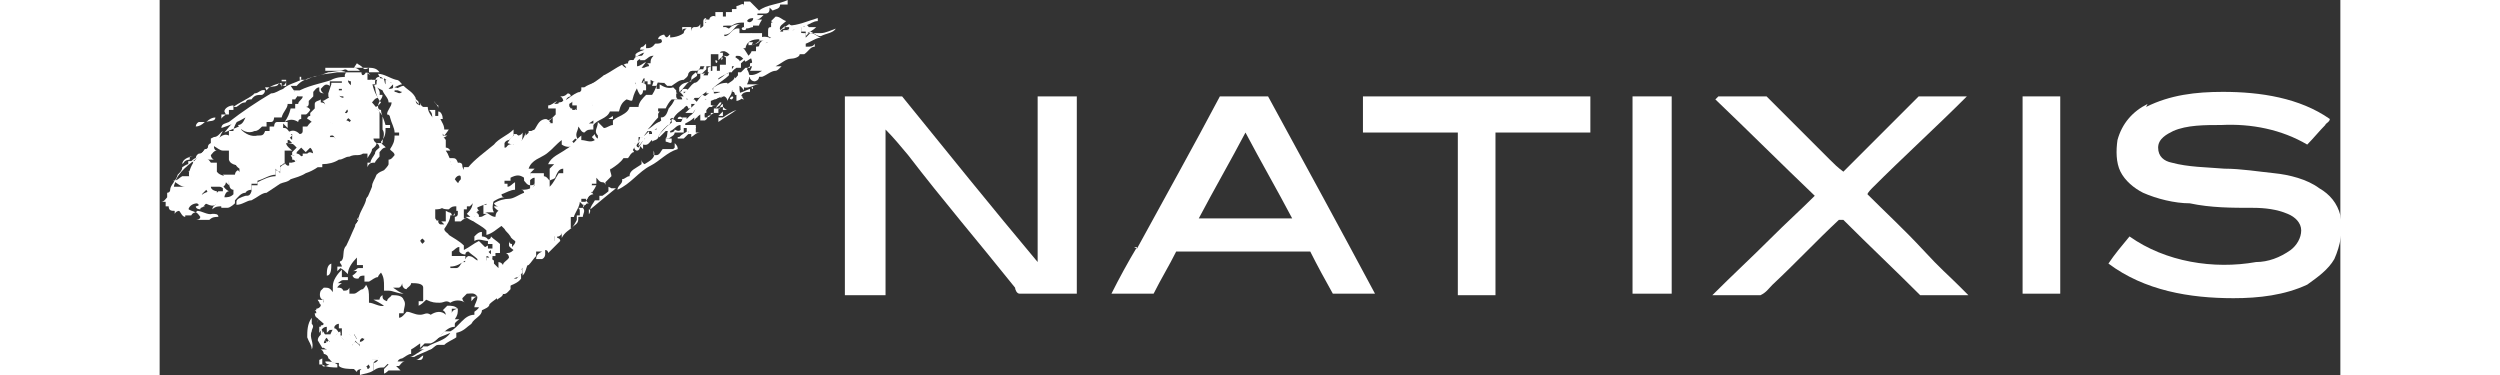 <?xml version="1.0" encoding="UTF-8"?>
<svg xmlns="http://www.w3.org/2000/svg" id="Layer_1" width="2in" height=".3in" version="1.1" viewBox="0 0 144.8 24.9">
  <rect x="0" y="0" width="144.8" height="24.9" fill="#333333" stroke="none"/>
  <defs>
    <style>
      .st0 {
        fill: #fff;
      }
    </style>
  </defs>
  <path class="st0" d="M39.8.7c.5-.4,1.3-.4,1.9-.7v.3h-.5c0,.3-.3.3-.5.4v-.3h0v.3l-.2-.2c0,.2,0,.4-.3.4h-.5c0,0,0,.3-.2.3-.2,0-.4,0-.5.2,0,0,.3.2.4.2v.2c-.2,0-.4.2-.6,0v-.3h0c-.3,0-.5,0-.8.2,0,0,0,0-.2,0h0c-.3,0-.7,0-1,.2,0,0,.3,0,.3,0-.3,0-.6.2-1,0,0,0,0,0,0-.2v-.3h0c0,0,0-.2.2-.2,0,0-.2.4,0,.3v-.2h.2c0-.2.3-.3.4-.2v-.4c0,0,0,.3,0,.4h0v-.3h.5v.3h.2v-.3h.4v-.2h.3v-.2c.2,0,.5-.3.5,0v-.3c.2,0,.3,0,.4,0l.3.3Z"></path>
  <path class="st0" d="M37.2,1c.3,0,0,.4,0,0h0Z"></path>
  <path class="st0" d="M39.6,1h.5c-.2.2-.3.3-.5.3h.4c0,0-.2.3-.2.4h-.3s-.2,0-.2,0c-.2,0-.3,0-.4-.2.2,0,.4,0,.5-.2,0,0,0-.3.2-.3Z"></path>
  <path class="st0" d="M41.7,1.7c.7,0,1.3-.3,2-.5v.2c-.3,0-.5.2-.8.3-.3.2-.8.2-1,.4v.2h0v-.3h-.3s.2,0,.3-.2h0Z"></path>
  <path class="st0" d="M40.6,1.4s.2-.2.3-.3c.3,0,.4.2.7.3-.2.2-.5.3-.4.6,0,0,.3-.2.3-.3v.2c0,0-.2,0-.3.2,0,0,.3,0,.3,0s.2,0,.2,0v.3c-.2,0-.4.2-.6.2-.3,0-.4,0-.7-.2v-.3h0c0-.2,0-.3.2-.3,0,0,0-.2,0-.3,0,0,.3,0,.3,0h-.2Z"></path>
  <path class="st0" d="M36.3,1.3c.2,0,0,.3,0,.2-.2,0,0-.3,0-.2Z"></path>
  <path class="st0" d="M37.8,1.9c.2-.2.4-.3.8-.3h0c-.4,0-.5.6-1,.7,0,0-.2-.2-.2-.3,0,0,0-.2.2-.2h0c0,0,0,0,0,0Z"></path>
  <path class="st0" d="M42.8,1.8c0-.2.2-.2.3,0h.5c-.2.2-.4.3-.6.4h.9c.3,0,.7-.2,1-.3-.2.3-.6.3-1,.5-.3,0-.4-.2-.7-.3l-.3.3s0-.2,0-.3h-.3v-.4h0Z"></path>
  <path class="st0" d="M35.8,1.9c0,0,.3,0,.3,0v.3s0,0,0,.2h-.2v-.3h0Z"></path>
  <path class="st0" d="M36.6,2c.3-.2.6-.2,1-.2l-.2.2c0,0,.2.2.2.3-.2,0-.3,0-.4.2v-.3.3c-.3-.2-.8,0-1,.2v-.3c-.3,0-.4.2-.7.3v-.3c0,0,.3-.2.3-.3v.3h1.3c0,0-.3-.2-.4-.2Z"></path>
  <path class="st0" d="M37.5,2.4c.4,0,.5-.6,1-.5v.3c.2,0,.4,0,.6,0h.5c.2,0,.3,0,.4,0h0v.4c-.4,0-1,0-1.1.6h-.3s0,0,0,.2v.3h-.3c0,0-.2.2-.2.3-.2-.3-.3-.5-.6-.6-.2,0-.3,0-.3.2,0,0-.2,0-.3,0,0,0-.2,0-.3,0v.2h0c0,.2,0,.3,0,.4,0,0,0,.2,0,.2-.2,0-.3,0-.4,0h-.3s0,.2-.2.3h-.2c-.2,0-.3,0-.4.2,0,.2-.2.3-.3.4-.3,0-.5.2-.8.4,0,0-.2,0-.3,0l-.2-.2c-.3,0-.6,0-.9-.2v.3h-.2v-.2h-.3v.3h-.3c-.2.3-.3.5-.4.9,0,.2-.3,0-.4,0-.3.2-.4.4-.5.8h-.6c-.2.5-.8.5-1.1.9,0,0,0-.2,0-.3,0,0-.3.2-.3.2h.3v.4c-.3,0-.4,0-.6.2-.2,0-.3-.3-.4-.4,0,.3-.3.5,0,.9v.2s0-.2-.2-.3c0,0,0,0-.2.2l.2.2c-.3.2-.6.2-.9,0,0,0,0-.2,0-.3-.4.3-.6.6-1,.9s-1,.4-1.2,1h.4c0,0-.2.2-.3.3v.8c.2,0,.3,0,.4-.3s.3-.3.5-.5v.3h-.3c-.2.3-.4.6-.6.9v-.4c-.2,0-.3-.2-.4-.3v-.2c-.3-.2-.5-.2-.9,0,0,0,0,0,0,.2h-.4v.2h.2v.2c.2,0,.3-.2.5-.3v.5c-.3,0-.6.2-.9.3,0,0,0,.2.2.2-.4,0-.7.3-1,.4-.3,0-.7.3-1,.3,0,0,.2,0,.3.2h-.3c0,0,.3.2.3.3,0,.2,0,.3-.2.4-.3,0-.5-.2-.7-.3.2,0,.4,0,.6,0-.2-.3,0-.7,0-1,0,0-.2.2-.3.3h-.2s0,0,0,.2h-.2c0,.2,0,.4,0,.6h.3s0,0,0,0c-.2,0-.3,0-.5.2-.2,0-.3,0-.4,0,0,0,0-.2,0-.3h0c0,0,.2,0,.2-.2v-.3s0,0,0-.2h0v-.3h0c0-.3,0-.5,0-.9,0-.3,0-.4.2-.6,0-.2,0-.3-.2-.4-.3.2-.5.5-1,.4h.3c0,0-.2-.3-.3-.3.2-.3.5-.3.8-.2v-.2c-.2-.2-.3-.3-.3-.5,0,0-.2,0-.2-.2h.3c.2,0,.3,0,.4.3s.2.5.2.9h0c0,0,0-.2.2-.3h0s0-.2,0-.3h.3c.4-.5,1.1-1,1.7-1.5.3-.4.9-.6,1.3-1v.3c0,.2-.2.3-.3.4,0,0-.2,0-.3.2v.3c.2,0,.3,0,.4-.2.2,0,.3,0,.4,0,.3-.2.5-.4.6-.8,0,0,0,0,0,.2.2-.2.4-.3.6-.4.2-.3.3-.7.8-.7,0,0,0,.2.2.3h.2v-.4s0,0,.2-.2v-.2s0-.2,0-.2c-.2,0-.3,0-.5,0,0,0,0,0,0-.2.2,0,.4-.2.6-.3l-.2.2c.2,0,.4,0,.6-.2,0,0,0-.2-.2-.3.2,0,.3,0,.5-.2,0,0,0-.2,0-.3v.3c0,0,.2,0,.2.2,0,0-.2,0-.3.2v.4c0,0,.2,0,.3.2v.2c0,0,.2.2.3.2s.2-.3.3-.3c.3,0,.3-.2.4-.3,0,0-.3,0-.3.2,0,0,0-.3.2-.3s.4,0,.6.2c0,0-.2-.3-.2-.4h.5c-.2,0-.4-.3-.5-.4.2,0,.4,0,.5,0v-.5c.3-.2.8-.2,1.1,0l.2-.2s.2,0,.3,0c0-.2,0-.3.2-.4h.2v-.2h.4c0,.3,0,.5.3.8,0,0,0-.3.2-.3,0,0,.2,0,.2,0v-.3c0,0-.3,0-.3-.2,0-.3.3-.6.6-.6,0,0,0-.2-.2-.2h.3c0-.2,0-.3.2-.5-.3,0-.4.2-.6.3h-.3c0-.3.2-.3.3-.5-.2,0-.4.2-.6.3v-.2h0c.2-.2.4-.2.6-.3h-.3s0-.2.2-.2l.2-.2v.3c.2,0,.4,0,.6-.3h0c.2,0,.6,0,.4-.3h-.2c0-.2.3-.3.4-.3h0c.2.4.3,0,.4,0v.2h0c-.2,0-.3,0-.4,0h0c.4,0,.9,0,1.3-.3,0,0,0-.2.2-.3-.2,0-.3,0-.3.2v-.3h.3c0,0,.2,0,.3,0v.3c0,0,0-.3.2-.3.2,0,.3,0,.4-.2,0,0,0,.2,0,.3h0c.3-.3.7-.4,1-.3v-.3.3c.2-.2.3-.3.5-.3v.3Z"></path>
  <path class="st0" d="M38.8,1.8c.2,0,.2.2,0,.2s-.2-.2,0-.2Z"></path>
  <path class="st0" d="M39.2,1.7s.2,0,.2,0h-.2v-.2h0Z"></path>
  <path class="st0" d="M41.5,1.8h.3v.3h0c.2,0,.3,0,.4-.3.2,0,.3,0,.4,0v.4h.3s0,.2,0,.3l.3-.3c.3,0,.4.2.7.3-.3,0-.7.3-1,.4v.3h-.3c0-.3,0-.6,0-.9,0,0,0,0-.2,0v.6h-1v.3h-.2v-.3c-.2,0-.2.2-.3.3h-.3c0,0,0,.3.2.3h-.2v.5h-.3c-.2,0-.3,0-.4.2-.2,0-.3,0-.5,0,0,0,0,0,0,.2-.2,0-.3,0-.4.2.2.3.2.6,0,1,.3,0,.4,0,.8,0-.3,0-.7.3-1,.2v.2c0,0-.2-.3-.3-.3,0,.3,0,.6.3.9-.2,0-.3-.2-.4-.3,0,0,0,.2,0,.3v-.3s0,0-.2,0c0,0,0-.2-.2-.3,0,.3-.2.4-.3.7,0,0,0-.2-.2-.3-.3,0-.6.2-.9.3,0,0,0,.2,0,.3.2,0,.3,0,.5,0-.3,0-.6,0-.8.3v.2c-.2,0-.4,0-.6,0,.3-.3.5-.4.8-.8,0,0-.2,0-.3-.2-.3.3-.5.6-.8,1h.3v.3c-.2,0-.3-.2-.3-.3-.2,0-.3,0-.5,0,.3-.3.6-.5.9-.8.3-.3.7-.4,1-.9,0,.2,0,.3,0,.4h.4v-.5.2c.4-.3.9-.5,1.2-.9v-.2s0,0,.2,0h0c0,0,.2-.2.3-.3h.3v-.3c.2,0,.3-.2.3-.4-.2,0-.4.2-.6.3-.2-.3-.4-.5-.8-.4l.4.3c0,.2,0,.3,0,.4h0c-.2,0-.3,0-.5,0v.3c-.3.2-.6.3-.9.5v.2c-.2.3-.4.4-.7.6-.2.2-.4.3-.6.5h-.3c0,.2-.4.3-.5,0,0,.2,0,.3-.2.4h0l-.2.2h.2c-.3.3-.5.4-.7.8,0,0-.2-.3-.3-.2,0,0,0,.3.2.3,0,0-.2.2-.2.3-.5-.2-.8.3-1.2.5.2-.3.4-.5.7-.8v-.2c.3,0,.4-.3.5-.6h0c.2-.2.3-.4.4-.6h.5s0-.2-.2-.2h.3c0,0-.2-.3-.3-.3h0c0,0,.2,0,.3-.2v.3c.3-.2.4-.5.7-.7.2,0,.3-.2.4-.3,0,0,0-.3,0-.3.2,0,.3,0,.4-.2,0,0-.2.3-.2.3,0,0,.2,0,.3,0,0,0,0-.3.3-.3v-.3h.3c0,0,0,.2,0,.3,0,0,.2,0,.2,0v-.4c.2,0,.3,0,.4,0,0,0,0-.2,0-.2,0,0,0-.3,0-.3,0,0,.3-.2.4-.3v-.2s0,0,.2,0c0,0,.2-.2.3-.2.3,0,.4.3.6.6,0,0,.2-.2.2-.3h.3v-.3c.3,0,.5-.2.8-.3-.2,0-.3.3-.6.3,0-.5.7-.6,1.1-.6s.4.2.7.2.4,0,.6-.2v-.3s-.2,0-.2,0c0-.2,0-.3.2-.3l-.4-.3Z"></path>
  <path class="st0" d="M37.1,2.1c0,0,0-.2.2,0q0,.2-.2,0Z"></path>
  <path class="st0" d="M38.8,2.4c.2,0,.3,0,.5-.2,0,.2,0,.4-.3.5,0,0-.2,0-.3,0v-.3h0Z"></path>
  <path class="st0" d="M42.5,2.2s0,0,.2,0c0,.3,0,.6,0,.9h.3c.2,0,.4,0,.5-.2v.2c-.3,0-.4.3-.7.5h-.3c0,.2-.4.3-.6.3-.3,0-.6.3-1,.5.2,0,.3,0,.4,0-.2.2-.3.3-.4.3-.3,0-.6.3-.9.4h-.2c0,.2-.2.3-.3.3,0,0,0,0,.2,0h-.2c0,0-.2,0-.3-.2,0-.2-.3,0,0,0h0c-.3,0-.6.2-.9.3v.6h-.3s.2-.2.3-.3h-.4c0,.2-.3.3-.4.4-.3.2-.4.3-.6.4,0,0-.2-.3-.3,0s-.2.3-.2.4h.3v.3-.2h-.2v-.2h0c0,.3-.4.4-.3.9.2,0,.4,0,.4-.3h.2v-.3h.4s0-.2.2-.3v.2c0,0-.3,0-.3.2,0,0,0,0,0,.2h-.3c0,0-.3.2-.4.2,0,0,0,.2-.2.3h-.3v-.4c0,0-.3.2-.4.4v-.2c-.2.2-.4.3-.6.4,0,0,0,0,0-.2v.3c.2,0,.3,0,.4,0h.3v.2c-.2,0-.4.2-.6.3v-.3s0,0-.2,0v.3h-.6c0,.2-.3.3-.4.4h-.2c.2-.2,0-.5.3-.7v.3c0,0,.3,0,.3-.2,0,0,.3.2.4,0v-.4s0-.2.2-.3h.2l.2-.2c.3-.2.4-.4.4-.8,0,0-.3,0-.3,0v.3h-.2c0-.2-.3-.3-.3,0,0,0-.2,0-.3-.2.2,0,.3-.3.5-.4.2,0,.3,0,.5,0,0,0,.2.2.3.3v-.3h.3c.2,0,.4,0,.6,0v-.2c.2-.2.4-.3.8-.3,0,.2-.2.3-.3.4.2,0,.3-.3.4-.4h-.3c-.2,0-.3,0-.5,0,0,0,0-.2,0-.3.3-.2.5-.3.9-.3,0,0,0,.2.2.3,0-.3.2-.4.3-.7,0,0,0,.2.2.3,0,0,0,0,.2,0v.3c0,0,0-.2,0-.3.2,0,.3.2.4.3,0-.3-.3-.5-.3-.9,0,0,.2.3.3.3v-.2c.3.2.7,0,1-.2h-.8c.2-.3.2-.6,0-1,.2,0,.3,0,.4-.2,0,0,0,0,0-.2.2,0,.3,0,.5,0,.2,0,.3-.2.4-.3h.3v-.4h.2c0,0,0-.3-.2-.3h.3s0-.2,0-.3v.3h.3v-.3h1v-.5.2Z"></path>
  <path class="st0" d="M39.8,2.7c0-.3.4-.3.7-.2v.2h-.7Z"></path>
  <path class="st0" d="M34.1,2.6c.2,0,.3.2.3.3v-.3s.3,0,.3.2c-.4.3-.8.4-1.3.4h0c.2,0,.3,0,.4,0h0c0-.3,0-.4,0-.5h0Z"></path>
  <path class="st0" d="M39.3,3c.3,0,.3-.2.6-.3-.2.2-.4.3-.8.3,0,0,0,0,0-.2h.3Z"></path>
  <path class="st0" d="M32.7,3.3s0,0,0,0v.2h0c0,0-.3,0-.3,0v.2h-.3c0-.3.3-.3.4-.3h0Z"></path>
  <path class="st0" d="M38.2,3.3c.2,0,0,.3,0,.3-.2,0,0-.3,0-.3Z"></path>
  <path class="st0" d="M37.1,3.5s.2,0,.3,0v.2c0,0-.2.2-.3.3h0v-.3h0Z"></path>
  <path class="st0" d="M31.5,4c0-.3.4-.3.6-.3,0,0,0,.2-.2.2h.3c-.3,0-.4,0-.6.3,0,0,0,0,0-.2h0Z"></path>
  <path class="st0" d="M36.2,3.7c0,0,.3,0,.3,0,0,0-.4,0-.3,0Z"></path>
  <path class="st0" d="M37.4,3.7c.3,0,.6.2.8.4-.2,0-.3.2-.4.3,0-.2,0-.3,0-.4,0,0-.3-.3-.4-.3Z"></path>
  <path class="st0" d="M37.3,3.8c0,0,.2,0,0,.2,0,0,0,0,0-.2Z"></path>
  <path class="st0" d="M38.3,4.1c.3,0,.4-.2.6-.3,0,.2-.2.3-.3.4v.3h-.3c0,0-.3.2-.3.3h0s0,0-.2,0v.2c-.3.3-.7.5-1.1.9v-.2c0,.2,0,.3,0,.5h-.4c0-.2,0-.3,0-.4-.3.3-.6.5-1,.9-.3.3-.5.5-.9.8-.2.2-.3.3-.5.4v.3c-.3.2-.6.5-.8.9,0,.2-.3.2-.4.3v-.3c0-.2,0-.3,0-.5h.3c0,0,0-.3.2-.3h0c.3-.3.4-.6.7-.9.2,0,.3-.3.5-.4h-.4.3c-.2.2-.3.2-.4.3,0,0,.2-.3.2-.4.2.3.4,0,.5,0h.3c.2-.2.3-.3.6-.5.3-.2.5-.3.7-.6.4-.3,1-.5,1.4-.9h0c.2,0,.3-.2.4-.3l.2-.3Z"></path>
  <path class="st0" d="M31.1,4.2c0-.3.3-.2.4-.2l.2.2h0c-.3.2-.5.4-.7.7-.2,0-.4-.2-.5,0-.3.3-.6.4-1,.5-.3.4-.9.4-1.3.8,0,0,0-.2-.2-.2,0,0,.2-.2.3-.2.4-.2.8-.5,1.2-.8.4-.2.8-.5,1.2-.7l.3.3c0,0,0-.2-.2-.3,0,0,.3-.2.4,0h-.2Z"></path>
  <path class="st0" d="M36.9,4c.3,0,0,.4,0,0h0Z"></path>
  <path class="st0" d="M31.7,4.4c.2,0,.4-.2.6-.3,0,0-.2.3-.3.4h.3c.2,0,.3-.3.6-.3,0,.2,0,.3-.2.5h-.3s0,.2.2.2c-.3,0-.5.3-.6.6,0,0,.3,0,.3.2v.3s-.2,0-.2,0c0,0,0,.3-.2.3-.2-.3-.2-.4-.3-.8h-.4v.2h-.2c0,.2,0,.3-.2.4,0,0-.2,0-.3,0l-.2.2c-.3-.3-.8-.3-1.1,0,0,.2.2.3,0,.5h-.5c0,.3.3.3.5.4h-.5c0,0,.2.3.2.4-.2,0-.4-.2-.6-.2s0,.3-.2.3c0,0,.3,0,.3-.2,0,.2-.2.3-.4.3,0,0,0,.3-.3.3s-.3,0-.3-.2v-.2c0,0-.2,0-.3-.2,0,0,.2,0,.2-.2.2,0,.3,0,.4,0v-.3h-.3v-.4c0-.2.4-.3.6-.6v-.2h.2c.4-.3,1-.3,1.3-.8.4,0,.7-.3,1-.5.2-.2.3,0,.5,0,.2-.3.4-.5.7-.7v.4Z"></path>
  <path class="st0" d="M11.1,4.5h1c.3,0,.4,0,.7,0,.2,0,.3,0,.5.2h0-1.6c.3,0,.5,0,.8,0-.2-.2-.3,0-.5,0h-1v-.2h0Z"></path>
  <path class="st0" d="M36.1,4.6s0-.2.2-.3v.3c0,0-.2.2-.3.3,0,0-.2,0-.3,0,0,0,0-.3.2-.3h.2,0Z"></path>
  <path class="st0" d="M36.6,4.4h0v.4s-.2,0-.2,0c0,0,0-.2,0-.3h0Z"></path>
  <path class="st0" d="M37.3,4.4h.5c-.4.4-.9.7-1.4,1v-.2c.3-.2.6-.3.9-.5v-.3Z"></path>
  <path class="st0" d="M12.9,4.5h.9c.3,0,.6,0,.8.3-.3,0-.4,0-.7,0v-.3h0c0,0-.3.2-.4,0h0c-.2-.2-.3-.2-.4-.3h0Z"></path>
  <path class="st0" d="M13.8,4.8h0v.5c0,0,.3,0,.3,0,0,.4.2.9.4,1.2-.2,0-.3.2-.4.3.2.2.3.4.5.6v.9c0,.3,0,.6,0,.9h-.4s0,.2.2.3c0,.2-.2.3-.3.4,0,0,0,0,0,0,0,.2-.2.4-.3.6h0v-.3s-.2,0-.3,0c-.3.2-.5,0-.9.2-.3,0-.4.2-.7.2-.3.2-.7.3-1.1.3,0,0,0,0,0,.2h-.3c-.3.2-.5.3-.8.4-.3.2-.7.3-1,.4-.2.2-.5.2-.7.3-.3.2-.6.4-.9.6-.3,0-.6.3-1,.5-.3,0-.6.3-1,.3v-.2c0-.2.3-.3.6-.4h0c.2,0,.3,0,.4-.3v-.4h.4v-.2c.4-.2.8-.4,1.2-.4,0,0,0-.3,0-.4,0,0,.2,0,.3.2,0,0,0-.3,0-.4,0,0,.2-.2.3-.2v-.3h0c0,.2,0,.3.2.4.4,0,.7-.4,1.1-.4.4-.3.9-.4,1.4-.5h.5c.2-.3.4-.5.4-.9,0-.4.5-.8.8-1.2-.2-.2-.3-.3-.5-.4,0,0,.2,0,.3-.2,0-.2-.3-.3-.4-.3,0-.3.3-.5.6-.7,0-.3,0-.5,0-.8,0,0,0,0,0-.2-.2,0-.6-.3-.3-.6h0c-.4-.2-.8,0-1.2,0-.7.3-1.6.3-2.1.9h-.4c0,0,.2.3.3.4h.3c0,.2-.2.3-.3.5h-.2v.3h-.3c0,.3-.3.5-.4.9h-.5c0,0,0,.3-.2.3h-.3c0,0,0,.2,0,.3h-.3c-.2.2-.3.3-.5.3-.4.2-.9,0-1.1-.4.3,0,.4-.3.5-.5-.5.3-1,.5-1.6.7,0-.3.3-.3.5-.4.9-.7,1.8-1.3,2.8-1.9.3,0,.5-.2.8-.3.3-.3.8-.4,1.2-.6v-.2h-.3.2s0,.2,0,.2c0,0,.2,0,.3,0,.3,0,.4-.2.7-.2.4-.2,1-.2,1.5-.3h1.6c0,.3.2.2.3,0l.3.2Z"></path>
  <path class="st0" d="M14.5,4.9c.4,0,.8.3,1.2.4.2,0,.3.2.4.3-.2,0-.4.2-.6.2.2,0,.3,0,.5.2-.2,0-.4,0-.5,0v-.4c-.2,0-.3,0-.4.2,0,0,.2-.2.3-.3-.2,0-.3-.2-.5-.3v.3c0,0,0-.4-.3-.4s-.3.3-.3.4c0,.3.4.4.3.8,0,0,0,0,.2,0,0,.3-.3.4-.3.8,0,0,0,.2.2.2,0,.3.2.6.3,1h.3s0,0,0,.2h-.3c0,.3,0,.6-.3.9,0,.2.3.3.3.4-.2,0-.3.2-.4.3v.3c0,0-.3.3-.3.4-.2,0-.4,0-.5.3v-.3h.2c0-.2.2-.4.3-.6,0,0,0,0,0,0,0-.2.2-.3.3-.4,0,0,0-.2-.2-.3h.4c0-.3.2-.6,0-.9,0-.3,0-.5,0-.9-.2-.3-.3-.4-.5-.6.2,0,.3-.2.4-.3-.3-.3-.4-.8-.4-1.2,0,0-.3,0-.3,0v-.3c.3,0,.4,0,.7,0h0Z"></path>
  <path class="st0" d="M35.3,5.2c0-.2.2-.3.3-.4,0,0,.2.2,0,.3,0,0-.3.2-.4.3-.3.2-.4.5-.7.7v-.3c.2-.3.4-.3.8-.4h0Z"></path>
  <path class="st0" d="M11.4,5.3c.4-.2.8-.2,1.2-.2h0c-.3.4.2.6.3.7,0,0,0,0,0,.2,0,.3.2.5,0,.8-.3.2-.4.4-.6.7.2,0,.3.2.4.3,0,0-.2,0-.3.2.2,0,.4.3.5.4-.2.4-.6.8-.8,1.2,0,.3-.3.6-.4.9h-.5c-.5,0-1,.3-1.4.5-.4,0-.8.3-1.1.4,0,0,0-.3-.2-.3h.3v-.3c0,0,.2,0,.3-.2h-.3c0-.3.2-.3.3-.4.2,0,.3.2.4.3v-.3c0,0,.2,0,.3,0,.2-.2.3,0,.5,0h.3c0,0,.3,0,.4,0v-.2h.5c.2-.3.3-.8,0-1,0,0-.2,0-.3,0,0-.3.2-.5.3-.8,0,0-.2,0-.3-.2,0,0,.2,0,.3,0,0-.2.2-.4.3-.5,0,0,0-.2,0-.3,0-.2.3-.2.4-.3v-.5c-.2,0-.4,0-.4-.3h.3v-.2h-.3v-.3h.3v-.2c-.3,0-.5,0-.8,0v.3c-.3-.2-.4,0-.6.2,0,0,0,.2.2.3,0,0-.3,0-.3-.2h0s0-.2,0-.2c-.2,0-.3.2-.4.3v.3c0,0-.2.2-.3.3v.2s0,.2-.2.2c0,0,.2,0,.3.2,0,0-.2.3-.3.3,0,0-.2,0-.3,0v.3s-.2,0-.2.2c-.3-.2-.6-.2-.9,0,.2-.3.3-.5.4-.9h.3v-.3h.2c0-.2.3-.3.3-.5h-.3c0,0-.2-.3-.3-.4h.4c.8-.4,1.7-.5,2.4-.8l-.3.2Z"></path>
  <path class="st0" d="M14.4,5.6c0-.2,0-.4.3-.4s.2.3.3.4v-.3c.2,0,.3.2.5.3,0,0-.2.2-.3.3.2,0,.3,0,.4-.2v.4c.2,0,.3.2.5,0-.2,0-.3-.2-.5-.2.2,0,.4-.2.6-.2h0c.3.3.6.4.8.8h0c0,.3,0,.4.3.5v-.2s0,.2.2.3h.3c0,.4.4.8.7,1.1v-1c0-.2-.2-.3-.3-.5,0,0,.2.3.3.3,0,.2,0,.3,0,.4.2,0,.3.3.3.5h-.3c0,.2.2.3.3.5v.3h.3-.3v.3h.3c0,0-.3.2-.4.2v.3h-.3v.2h.3v.3c0,0,.3,0,.4.2,0,.2,0,.3-.2.5h.3c0,.2.2.4.3.4,0,0,0,.2-.2.3.3,0,.5,0,.8,0,0,.2.2.3.2.5,0,0-.3-.2-.4-.3h-.3c-.4,0-.8.3-1.2.4-.2,0-.3,0-.4.2v.2c-.4,0-.6.5-1,.7-.3.2-.6.2-.9.4,0,0,.2.2.3.3-.3,0-.7.2-1,.3,0,0,.2,0,.3.2v.3c-.2,0-.4-.2-.5-.3,0-.2,0-.4,0-.6-.2,0-.5-.2-.6,0-.2.3-.5.4-.9.5v-.4h0s0,0,0-.2c0-.4.3-.9.4-1.2,0-.3.2-.5.3-.8.2-.2.3-.2.5-.3,0,0,.3-.3.3-.4v-.3c.2,0,.3-.2.4-.3,0-.2-.3-.3-.3-.4.2-.3.3-.5.3-.9h.3s0,0,0-.2h-.3c0-.3-.2-.6-.3-1,0,0,0-.2-.2-.2,0-.3.3-.5.3-.8,0,0,0,0-.2,0,0-.3-.3-.5-.4-.8l-.6-.3Z"></path>
  <path class="st0" d="M8.1,5.6c0,0,0-.2,0-.3,0,0,.2,0,.3,0v.4h-.3c.2,0,.3-.2.3-.3h-.3v.2Z"></path>
  <path class="st0" d="M11.4,5.5h.8v.2h-.3v.3h.3v.2h-.3c0,.3.3.3.4.3v.5c-.2,0-.4,0-.4.3v.3c0,.2-.3.3-.3.5,0,0-.2,0-.3,0,0,0,.2,0,.3.2,0,.3-.2.5-.3.8,0,0,.2,0,.3,0,.3.3.2.7,0,1h-.5v.2c-.2,0-.3,0-.4.2h0c0,0-.2,0-.3,0-.2-.2-.3-.3-.5,0,0,0-.2,0-.3,0v.3c-.2,0-.3-.2-.4-.3,0,0-.2.3-.3.3,0,0,.3,0,.3,0,0,0-.2,0-.3.2v.3h-.3c0-.2,0-.4,0-.5h.5c-.2-.2-.3-.3-.4-.5.3,0,.6.2.9,0,.2,0,.3.2.5.3h.3s-.2,0-.2-.2c0-.2,0-.4-.2-.6l-.3.3c0,0-.2-.2-.3-.3,0,0-.2.2-.3.3,0,0,0,0,0,.2h-.3s0,0,0-.2l.3-.3-.5-.5h-.4.3v-.3l.3.3v-.4h-.4c.3-.3.6-.3.9,0,0,0,.2,0,.2-.2v-.3s.2,0,.3,0c0,0,.2-.3.3-.3,0,0-.2-.2-.3-.2,0,0,0-.2.2-.2v-.2c0,0,.2-.2.3-.3v-.3c0-.2.3-.2.4-.3,0,0,0,.2,0,.2h0c0,0,.3,0,.3.2,0,0,0-.2-.2-.3.2,0,.4-.3.6-.2-.2,0-.2,0-.2-.3l.2-.6Z"></path>
  <path class="st0" d="M7.1,6c.2-.3.6-.4,1-.5v.3s0-.2-.2-.3c0,.3-.4.2-.6.3h-.3Z"></path>
  <path class="st0" d="M32.7,5.7h.3v.2h.2v-.3c.3.2.6.3.9.2l.2.2h0v.4s0,.2.2.2h-.5c-.2.2-.3.4-.4.6h0c-.2,0-.3,0-.5,0v.6c-.3.3-.4.5-.7.8.4-.2.7-.7,1.2-.5h-.3c0,.2,0,.3,0,.5h-.3v-.2c0,0-.2.2-.3.3h-.3l-.3.4h-.3v.3c0,0-.3.3,0,.4.2-.3.3-.5.6-.8h.3v-.3h0s.2,0,.3,0v.2h.2c0,0-.3,0-.4.3-.3.2-.3.5-.7.4v.3s0,0-.2-.2c0,0,0,.3-.2.3s-.2-.3-.2-.3l.2-.2s-.2,0-.2,0v.3c-.3,0,0,.2,0,.3-.2,0-.3.3-.4.4h-.3c-.2.3-.5.5-.8.7-.2,0,0,.3,0,.5-.2.2-.3.3-.4.4,0,0,0,0,0,.2h0s0-.2-.2-.2c-.2,0-.3-.2-.4-.3,0,0,0,.3,0,.4,0,0-.2,0-.3,0v.4c0,.2-.2.4-.3.6h-.4v.2s.2,0,.3,0v.2h-.2c0,0,0,0,0,0h0c0,0-.2-.2-.2-.2,0,.3-.3.7-.4,1,0,0-.2,0-.3,0,0,.3-.2.6-.2.9h-.3c0,.2,0,.3-.2.4,0,0-.2,0-.3,0v.3c-.2,0-.4.3-.4.4h0c0,0-.2.2-.3.2v.3h0s0-.2-.2-.2h-.3v.3c-.2.2-.3.4-.5.6-.2,0-.4.2-.5.3v.3h0l-.2.2c-.3,0-.4.3-.5.5,0,0,0,.2,0,.3-.2.2-.3.4-.6.3-.2.3-.5.4-.8.7,0,.2-.3.3-.5.4,0,.4-.5.5-.7.9-.3.2-.5.5-1,.6v.3c-.3.2-.6.3-.8.5-.2,0-.3,0-.4,0-.2,0-.3.2-.5.3h-.3c-.2,0-.3,0-.5,0,0,0,.2,0,.3-.2h.3c.5-.3,1.2-.4,1.5-.9-.4.2-.9.3-1.2.6v-.3c.2-.2.3-.3.4-.4v.3c.2,0,.3-.2.4-.3h.4c.6-.3.9-1.1,1.6-1.1v-.2c0,0,.3-.2.3-.3h-.3c0-.2.2-.4.2-.7-.2,0-.3.2-.4.3v-.3c0,0,.3,0,.4,0-.2-.3-.4-.2-.7-.2l-.3.3s0,.2.2.3c-.3-.2-.7-.2-1,0-.3-.2-.4,0-.7,0s-.5,0-.9-.2c-.2.2-.3.3-.5.4,0,0,0-.3,0-.3h.3c0-.3,0-.6,0-.9,0-.3-.5-.3-.8-.3,0,.2-.3.3-.3.4-.2,0-.3-.2-.3-.4,0,0,0,.2-.2.3h-.4c.3.2.4.3.7.4-.4,0-.7-.2-1-.2h-.3s0-.2,0-.3c0-.3,0-.6-.2-.9,0,0-.2.2-.2.3-.2,0-.4.2-.6.3h-.3v-.4c-.2,0-.3,0-.4.2-.2,0-.3,0-.4-.2,0,0,.3-.2.3-.3h-.3c.2,0,.3-.2.4-.2h.3v-.2h-.4v-.5c-.3.3-.6.7-.6,1.1-.2-.2-.3-.3-.5-.4,0,0,0,0-.2.2v-.3h.3c0-.2-.3-.3,0-.4.2-.3,0-.7.3-1,.3-.6.5-1.2.8-1.7,0-.4.4-.9.5-1.3,0-.2.2-.3.3-.4v.4c.3,0,.6-.3.9-.5,0-.3.4-.2.6,0,0,.2,0,.4,0,.6.2,0,.3.2.5.3v-.3s-.2,0-.3-.2c.3,0,.7,0,1-.3,0,0-.2-.2-.3-.3.3-.3.6-.3.9-.4.3-.2.5-.6,1-.7v-.2c.2,0,.3-.2.4-.2.4,0,.8-.3,1.2-.3h0c0,0,.2,0,.3,0h-.3s.2,0,.2.2c0,.2.2.4.3.5v.2c-.3,0-.6-.2-.8.2,0,0,.2.3.3.3h-.3c.4,0,.6-.3,1-.4,0,.2,0,.3.2.4,0,.2-.3.4-.2.6v.9-.2s-.2,0-.2.2c0,0-.2,0-.2-.2v.3h-.3l.2.2c-.2,0-.3,0-.4,0v-.3c-.2,0-.3,0-.5.2-.2,0-.4,0-.6-.2h0,.3c-.2.2-.4.2-.6.2,0,.2,0,.4,0,.6.2.3.3.4.5.6,0,0-.3.2-.3.3,0,0,0-.2,0-.3,0,.2,0,.4-.3.5-.3,0-.3-.4-.3-.7-.3,0-.4,0-.5.3h.4l-.3.3h-.3c.2,0,.3.2.4.3,0,0-.2,0-.3.2.2.3.4.4.7.5l.3-.3c0-.2,0-.3-.2-.4.3,0,.5,0,.9,0-.2,0-.3,0-.4,0v.3h.4c0,0,0,0,0,0,0,0-.2.2-.2.3.2,0,.4,0,.5,0-.2,0-.4.2-.6.3,0,0,0-.2,0-.3,0,0-.2.2-.3.3h-.3s0,.2.2.3c-.2,0-.3.2-.3.3.2,0,.4-.2.6-.2.2-.3.4-.3.6-.4,0,.2-.3.3-.3.5.3,0,.3.4.4.6,0,0,.3,0,.4,0,.2,0,.3-.3.4-.4h.2c0-.2,0-.3.2-.4.3,0,.4.2.6.3h.3v-.3h.3l-.3.3h.3v-.2h.3v-.5c-.3.3-.8.3-1.2.3,0,0,0,0,0-.2.4,0,.8-.3,1-.4v.2c0,0,.2,0,.3,0v-.3h-.3s0,0,0-.2c-.3,0-.6-.2-.9,0v-.3c.2-.2.3-.3.5-.3v.3c0,0,.3,0,.4.2,0,0,.2,0,.2-.2.2.2.4.3.6.5,0,.2,0,.4,0,.6h-.3v.2h-.3s0,.2.2.3c0,0,0,0,0,.2,0,0,.2.2.3.3v-.4c0,0,.2,0,.3.2,0-.2.3-.3.4-.5,0,0,0-.2-.2-.3.2,0,.3,0,.5-.2,0,0-.3-.2-.3-.3v-.3s0,.2.2.2h0v.2c0,0,.3-.3.2-.4,0,0-.3-.2-.3-.3h0c-.2-.3-.3-.3-.4-.5h0l-.2-.2c-.3.2-.6.5-1,.6v-.3c-.3-.3-.6-.4-1-.7,0-.2-.2-.3-.3-.4.3-.3.4-.5.4-.9,0,0,.2,0,.3,0v.3h0s0,0,0,.2v.3s-.2,0-.2,0h0c0,0,0,.3,0,.3.2,0,.3,0,.4,0,.2,0,.3-.2.5-.2,0,0,0,0,0,0h-.3c0-.2,0-.4,0-.6h.2s0,0,0-.2h.2c0,0,.2-.2.3-.3,0,.3-.2.7,0,1-.2,0-.4,0-.6,0,.2,0,.4.3.7.3,0,0,0-.3.2-.4,0,0-.3-.2-.3-.3h.3s-.2,0-.3-.2c.3-.2.7-.3,1-.3s.7-.3,1-.4c0,0,0-.2-.2-.2.3,0,.6,0,.9-.3v-.5c-.2,0-.3.2-.5.3v-.2h-.2v-.2h.4s0,0,0-.2c.3,0,.6,0,.9,0v.2c.2,0,.3.2.4.3v.4c.3-.3.4-.6.6-.9h.3v-.3c-.3,0-.4.3-.5.5,0,.2-.3.2-.4.3v-.8c0,0,.2-.2.3-.3h-.4c.2-.5.8-.7,1.2-1,.4-.2.6-.6,1-.9,0,0,0,.2,0,.3.3,0,.6.2.9,0l-.2-.2s0,0,.2-.2c0,0,0,.2.2.3v-.2c-.3-.3,0-.5,0-.9.2.2.3.3.4.4.2,0,.4-.2.6-.2v-.4h-.3c0,0,.3-.2.3-.2,0,0,0,.2,0,.3.3-.3,1-.4,1.1-.9h.6c0-.3.3-.6.5-.8.2,0,.3,0,.4,0,.2-.3.3-.6.4-.9h.4c0,.2-.2,0-.2,0h-.5Z"></path>
  <path class="st0" d="M37.4,5.7c.2,0,.3.2.2.3-.2,0-.3-.2-.2-.3Z"></path>
  <path class="st0" d="M39.4,5.9c-.2,0,0-.3,0,0h0Z"></path>
  <path class="st0" d="M6.3,6.2c.3,0,.4-.3.7-.2,0,0,0,.2-.2.3-.3,0-.5,0-.7.3-.2,0-.3,0-.4.2-.3,0-.4.2-.6.3h-.2c.4-.3.9-.5,1.3-.8h0Z"></path>
  <path class="st0" d="M34.1,6.3v-.4c0,0,.2.3.3.3h-.3,0Z"></path>
  <path class="st0" d="M34.9,5.9c.2,0,.3.2,0,.2s-.3-.2,0-.2Z"></path>
  <path class="st0" d="M35.8,5.9c0,0,0,0,0,.2,0,0,0,0,0-.2Z"></path>
  <path class="st0" d="M38.3,6.2c.3,0,.6-.2.9-.3,0,0,0,0,0,.2-.2,0-.5,0-.6.3h-.2c0,0,.3,0,.3,0,0,.2-.3.3-.4.3v-.6h.2Z"></path>
  <path class="st0" d="M26.5,6.8c.5,0,.9-.6,1.4-.7v.2c-.2.3-.4.4-.7.6,0,0,0,.2,0,.3-.2,0-.3,0-.5.2,0,0-.2.2-.3.3-.2,0-.4.2-.6.3,0,0,0,0,0,.2h.5c0,0-.3.3,0,.3s0,0,.2,0v.2s0,0-.2.2v-.2h-.2v.3s0,0-.2,0c-.4,0-.6.4-.8.7-.3,0-.4.3-.6.4,0,0,0,0,0-.2,0,.3-.3.5-.6.8-.2,0-.3,0-.4,0,0,0,.3-.2.3-.3h.3s0-.2,0-.2c0-.3.3-.5.2-.9,0,0-.3,0-.3.2v.2h0v-.3h.2s0-.2,0-.3c0,0,.3,0,.3,0,.2-.3.5-.3.7-.6,0,0,.3,0,.3,0,0,0,.2-.3.2-.4h0c.2,0,.3-.3.5-.3.2-.2.2-.3.2-.3v-.2Z"></path>
  <path class="st0" d="M131.9,7.1c1.6-.8,3.3-1,5.1-1,2.5,0,5.1.4,7.1,1.8,0,.2-.3.3-.3.4-.4.4-.8.9-1.2,1.3-1.7-1-3.7-1.4-5.7-1.3-1.1,0-2.3,0-3.2.4-.4.2-1,.5-1,1.1s.4.9.9,1c1.1.3,2.3.3,3.5.4,1.1,0,2.3.2,3.3.3s2.2.4,3,1c.7.4,1.2,1,1.4,1.8.2,1,0,2-.4,2.9-.4.7-1.1,1.2-1.8,1.7-1.5.7-3.2.9-4.9.9-2.9,0-5.9-.5-8.3-2.3.4-.6.9-1.2,1.4-1.8,2.4,1.7,5.6,2.2,8.4,1.7.8,0,1.6-.3,2.3-.8.4-.3.7-.8.7-1.3s-.4-.9-.9-1.1c-.7-.3-1.5-.4-2.3-.4-1.4,0-2.8,0-4.2-.3-1,0-2.2-.3-3.1-.7-.6-.3-1.2-.8-1.5-1.4-.3-.6-.3-1.4-.2-2.1.3-1.1,1-1.9,2-2.4h0Z"></path>
  <path class="st0" d="M36,6.3c0,0,.2,0,.3.2-.2.3-.5.5-.8.8h-.3c.3-.3.5-.6.8-1Z"></path>
  <path class="st0" d="M38,6.4c0,0,.2,0,0,.2,0,0-.3,0,0-.2Z"></path>
  <path class="st0" d="M17.2,7c0-.2-.3-.3-.3-.5,0,0,.3.2.3.3v.2Z"></path>
  <path class="st0" d="M45.5,19.6V6.4h3.8c3,3.7,5.9,7.3,9,11V6.4h2.6v13.1h-3.8c-.2,0-.3-.3-.3-.4-2.4-3-4.8-5.8-7.1-8.8-.5-.6-1-1.2-1.5-1.7v11h-2.6Z"></path>
  <path class="st0" d="M79.8,6.4h15.2v2.4h-6.3v10.8h-2.5v-9.6c0-3.2,0-.9,0-1.2h-6.3v-2.4h0Z"></path>
  <path class="st0" d="M97.8,6.4h2.6v13.1h-2.6V6.4Z"></path>
  <path class="st0" d="M103.5,6.4h3.2c1.4,1.4,2.8,2.8,4.2,4.2.3.3.5.5.9.8,1.7-1.7,3.3-3.3,5-5h3.2c-2.1,2.1-4.2,4-6.3,6.1,0,0-.3.3-.3.4,1.2,1.2,2.5,2.4,3.7,3.7s1.6,1.6,2.4,2.4c.2.2.4.4.6.6h-3.2c-1.7-1.7-3.4-3.3-5.1-5,0,0-.2,0-.3,0-1.5,1.4-2.9,2.9-4.4,4.3-.3.3-.4.5-.8.7h-3.2c1.3-1.3,2.6-2.5,3.8-3.7s2-1.9,3-2.9c-2.2-2.1-4.4-4.3-6.6-6.4h0Z"></path>
  <path class="st0" d="M123.7,7.3v-.9h2.5v13.1h-2.5V7.2h0Z"></path>
  <path class="st0" d="M34.2,6.7h.4c-.2.2-.3.3-.5.4h-.2l.2-.2h0c.2,0,.3,0,.4,0h-.3v-.2Z"></path>
  <path class="st0" d="M37,6.8h.3c0,.2-.3.3-.4.4,0,0,.2-.3.3-.4h0Z"></path>
  <path class="st0" d="M4.3,7.4c0-.2.3-.4.6-.4v.3h-.3v.3h-.2c0,0-.3.2-.3.3v-.3s.2,0,.3,0h0Z"></path>
  <path class="st0" d="M13.1,7c.2,0,.3.2.3.3-.2,0-.4,0-.6,0,0,0,.2-.3.3-.3Z"></path>
  <path class="st0" d="M27.4,7.2v-.2.2h0c0,.2,0,.3-.2.4,0,0-.2,0-.2.2v-.4s0,0,.3-.2Z"></path>
  <path class="st0" d="M27.8,7.6c0-.2.2-.4.4-.4.3.3-.2.4-.4.4Z"></path>
  <path class="st0" d="M37.4,7.1c0,0,.2.2.3.2h0c0,0-.2,0-.3,0,0,0,0,.3,0,.4h-.3c0,0,.2-.2.3-.3v-.3h0Z"></path>
  <path class="st0" d="M32.7,7.4c.2,0,.3,0,.5,0-.2.3-.3.4-.5.6v-.4h0Z"></path>
  <path class="st0" d="M27.6,7.3h.3v.3c-.2,0-.3,0-.4,0,0-.2,0-.3.2-.4Z"></path>
  <path class="st0" d="M37.4,7.8c.3-.2.6-.4.9-.5-.4.3-.8.5-1.2.8v-.3h.3Z"></path>
  <path class="st0" d="M26.4,7.6c0,0,.2-.2.3-.3,0,0,0,.2.2.3-.2,0-.4,0-.6.2,0,0,0-.2.2-.2Z"></path>
  <path class="st0" d="M18.3,7.7h.3c0,.3.3.5.3.9h.3c0,0-.2.3-.3.4l-.2-.2c0,.3.2.3.3.5v.5s.2,0,.3.2h-.3c.2.3.3.6.4,1-.3,0-.5,0-.8,0,0,0,0-.2.2-.3-.2,0-.3-.3-.3-.4h-.3c0-.2,0-.3.2-.5,0,0-.3,0-.4-.2v-.3h-.3v-.2h.2v-.3c.3,0,.4,0,.5-.2h-.3v-.2h.3c0,0-.2-.2-.3-.2v-.3c0-.3,0-.4-.2-.6h.4Z"></path>
  <path class="st0" d="M33.2,7.8c0,0,.3,0,.3.2h0c0,0-.3,0-.2-.2Z"></path>
  <path class="st0" d="M34,8.2v-.3c0,0,.2,0,.3.2h.4v-.3c0,0,.3,0,.3,0,0,.3-.3.5-.4.8v-.3c-.3,0-.4.3-.7.4h-.3c-.2.2-.3.3-.4.4-.2,0-.3.2-.5.2,0,0,0-.2-.2-.2,0,0-.2,0-.3,0h.3v-.2h.3v.3c.2,0,.3,0,.4-.3.3-.3.5-.6.9-.8h0Z"></path>
  <path class="st0" d="M34.4,7.9c0-.2.3-.2.3,0h-.3Z"></path>
  <path class="st0" d="M3.1,8.1c.2-.2.4-.3.6-.3,0,.3-.4.2-.6.3Z"></path>
  <path class="st0" d="M25.6,7.9c.2,0,.3.2.4.3h-.3v-.3h0Z"></path>
  <path class="st0" d="M26.3,8.2c-.2,0,0-.3,0-.3,0,0,0,.2,0,.2h-.2,0Z"></path>
  <path class="st0" d="M4.3,8.8c.5-.2,1-.4,1.6-.7,0,.3-.3.4-.5.5.3.3.7.5,1.1.4.3,0,.4,0,.5-.3h.3c0,0,0-.2,0-.3h.3c0,0,0-.3.2-.3h.7v.4l-.3-.3v.3h-.3.4c.2,0,.3.3.5.5l-.3.3s0,0,0,.2h.3s0,0,0-.2c0,0,.2-.2.3-.3,0,0,.2.2.3.3l.3-.3c0,.2.2.4.2.6l.2.2h-.3c-.2,0-.3-.2-.5-.3-.3.2-.5,0-.9,0,0,.2.3.4.4.5h-.5c0,.2,0,.4,0,.5h0v.3s-.2.2-.3.2c0,0,0,.3,0,.4,0,0-.2,0-.3-.2,0,0,0,.3,0,.4-.4,0-.8.3-1.2.4v.2h-.4v.4c0,0-.3,0-.4.2h0c-.3,0-.5.3-.7.5v.2c0,0-.3.3-.5.3s-.3,0-.4,0c0-.3-.3-.3-.4-.2-.3.2-.7-.2-1-.2,0,0,.2.2.3.3,0,0-.3,0-.3.2,0,0-.3,0-.3-.2,0,0,.2,0,.3-.2-.2,0-.4,0-.6-.3h.6c0-.3.3-.4.6-.5,0,0,.2.2.3.3,0,0,.2-.2.3-.3h.3v-.2l-.6-.4c0,0,.2-.2.3-.3.2.3.3.7.7.9-.2,0-.3.3-.3.4.2,0,.4,0,.6-.2,0,0,0-.3,0-.3-.3,0-.3-.4-.3-.7-.2,0-.3-.2-.4-.3h.8s0-.2.2-.3c0,0,0,0,.2.2v-.3s0,0,.2-.2c-.3,0-.9,0-1-.4v-.6h-.7s.3,0,.3,0c-.2,0-.4-.2-.6-.3,0,0,0,.3.2.3-.2,0-.3.2-.4.3,0,0,0,.2.2.3h-.6c-.2.2-.4.3-.6.3.2.3.5.3.8.4-.3.2-.5.2-.8,0,0,.2-.3.4-.3.5,0,0,0,.3.2.3.2,0,.3,0,.4.2,0,0,0,.3-.2.3-.3-.3-.7-.8-.5-1.3.3-.9,1-1.3,1.6-1.8.3-.3.6-.7,1-.5v-.3h.3c0-.3.2-.5.3-.8l-.4.3Z"></path>
  <path class="st0" d="M2.6,8.1h.4c-.2.2-.4.3-.6.3,0,0,0-.2.2-.3Z"></path>
  <path class="st0" d="M31.4,8.6c.2-.2.4-.3.6-.4,0,.2,0,.3-.2.4h-.4Z"></path>
  <path class="st0" d="M24.6,8.7c.3,0,.5-.2.7-.4,0,0,0,.2,0,.3.2,0,.3,0,.4-.2,0,.2-.2.3-.2.4,0,0,0,0-.2,0,0,0-.2.2-.2.3h-.3v-.3c0,0-.3.2-.3.3v-.4h0Z"></path>
  <path class="st0" d="M26.1,8.4h.2v.6h-.2c0,0,0-.2-.2-.3,0,0,0,0,.2,0v-.2Z"></path>
  <path class="st0" d="M35.1,8.8c0-.3.3-.3.5-.4,0,.2,0,.3,0,.4h.3c-.3,0-.4.2-.6.3v-.2h-.3s0,0,.3-.3h0Z"></path>
  <path class="st0" d="M34.5,9.1c.2-.2.4-.3.6-.4v.2c0,0-.2.2-.3.3-.2,0-.3,0-.4,0v-.3.2h0Z"></path>
  <path class="st0" d="M64.9,16.5c1.8-3.3,3.7-6.7,5.5-10.1h3.2c2.4,4.4,4.8,8.8,7.1,13.1h-2.8c-.5-.9-1-1.8-1.5-2.8h-8.9c-.5,1-1,1.8-1.5,2.8h-2.8c.5-1,1.1-2.1,1.7-3.1h-.2ZM68.9,14.5h6.3c-1-1.9-2.1-3.8-3.1-5.7-1,1.9-2.1,3.8-3.1,5.7Z"></path>
  <path class="st0" d="M32.2,9c0,0,.2-.2.3-.3v.4h-.3v-.2h0Z"></path>
  <path class="st0" d="M3.6,9.1c.3,0,.4-.3.6-.4h0c-.2.3-.3.6-.3.9h-.3v.3c-.4,0-.7.3-1,.5-.6.5-1.4,1-1.6,1.8-.2.4.2,1,.5,1.3,0,0,.3.3.3.3.2.2.4.2.6.3,0,0-.2,0-.3.2h-.4v-.2.3c-.2,0-.3-.3-.4-.4,0,0-.2,0-.3.2v-.2c-.2,0-.4,0-.4-.3h-.2c0,0,0-.3,0-.3h-.3c.2,0,.3-.2.4-.3v-.3s.2,0,.2-.2c0-.3.4-.6.5-1,.2-.2.3-.3.3-.5,0,0,.3-.2.4-.2,0,0,0-.2,0-.2s.2,0,.2,0c0,0,.2-.2.3-.2,0,0,0-.2.2-.3.3,0,.3-.2.4-.3h.2c0-.2,0-.3.2-.4v-.3Z"></path>
  <path class="st0" d="M23.8,9c0,0,.2,0,.3-.2,0,.3,0,.5-.2.9,0,0,0,.2,0,.2h-.3c0,0-.3.2-.3.3,0,0-.2,0-.3.2v-.3s0,0,.2-.2c.2,0,.3-.2.3-.4v-.6h.2Z"></path>
  <path class="st0" d="M32,9h.3v.2h-.2c0,.2-.2.4-.3.5h-.3.3c0-.3.2-.4.3-.6h0Z"></path>
  <path class="st0" d="M23.1,9.5c.2-.3.3-.6.7-.5h0v.5-.2c-.3.4-.9.6-1.3,1-.5.5-1.1.9-1.7,1.5h-.3s0,.2,0,.3h0s0,0-.2.2c0-.3.2-.4.4-.6h.2c.3-.3.6-.6,1-.9.2-.3.5-.4.8-.6.3-.2.3-.7.7-.6h0Z"></path>
  <path class="st0" d="M18.6,9.1c.2,0,.3.3.2.3s-.2-.3-.2-.3Z"></path>
  <path class="st0" d="M32,9.1h.2v.3h-.3c-.3.2-.4.4-.6.8-.2,0,0-.3,0-.4v-.3h.3c.2,0,.3-.3.3-.4h0Z"></path>
  <path class="st0" d="M34,9.2s0,0,0-.2v.4c0,.2-.3,0-.4,0,0,0,0-.2,0-.2h.3Z"></path>
  <path class="st0" d="M7.9,9.3c.2,0,.3.2.4.2v.3c-.2,0-.3,0-.5-.2v-.4h0Z"></path>
  <path class="st0" d="M34.2,9.8v-.3c.2.2.2.3.2.4-.7.2-1.2.8-1.8,1.1-.8.4-1.3,1.2-2.2,1.6,0-.3.4-.4.3-.7.2,0,.3-.2.5-.2,0-.4.4-.5.8-.8v-.3s0,.2.2.3c.3-.2.8-.4.6-.9h0v.3h.2c.2,0,.3-.3.4-.4h.7Z"></path>
  <path class="st0" d="M15.4,9.8q.2,0,.2.2t-.2-.2Z"></path>
  <path class="st0" d="M22.7,10.4h.3c0,.2-.3.2-.5.3,0,0-.2.2-.3.3-.3,0-.3.3-.6.3,0-.3.4-.3.6-.3v-.3c.3,0,.3-.3.4-.4Z"></path>
  <path class="st0" d="M1.5,10.9c0-.3.4-.5.7-.5,0,0-.2,0-.2,0s0,.2,0,.2-.3,0-.4.2h0Z"></path>
  <path class="st0" d="M2.8,10.5c.3,0,.4,0,.6.3,0,0-.3,0-.3,0h.7v.6c.2.3.7.3,1,.4,0,0,0,0-.2.2v.3s0,0-.2-.2c0,0,0,.2-.2.3h-.8c0,.2.3.3.4.3,0,.3,0,.6.3.7,0,0,0,.2,0,.3-.2,0-.4,0-.6.2,0-.2.2-.3.3-.4-.3-.2-.5-.5-.7-.9,0,0-.2.2-.3.3.2.2.4.3.6.4v.2h-.3c0,0-.2.2-.3.3,0,0-.2-.2-.3-.3-.3,0-.6.2-.6.5h-.6c0,0-.3-.3-.3-.3,0,0,0-.3.2-.3-.2,0-.3,0-.4-.2,0,0,0-.3-.2-.3.2-.2.3-.3.3-.5.3,0,.5,0,.8,0-.3,0-.5-.2-.8-.4.3,0,.4-.2.6-.3h.6s0-.2-.2-.3c.2,0,.3-.2.4-.3,0-.2,0-.3-.2-.4h.3Z"></path>
  <path class="st0" d="M5.3,10.6s0,.2.2.3h.3l-.3.3c.2,0,.3,0,.5,0h-.3v.3c0,0-.3.2-.4,0v-.3c-.3-.2-.3-.4-.3-.6h.3Z"></path>
  <path class="st0" d="M22.2,11.4c0,0,.2-.3.3-.3,0,.3-.3.3-.4.5h-.2v-.2h.3Z"></path>
  <path class="st0" d="M21.2,11.6c0,0,.2,0,0,0,0,0-.2,0,0,0Z"></path>
  <path class="st0" d="M21.6,11.5c.3,0,.2.3,0,.3-.2,0-.2-.3,0-.3Z"></path>
  <path class="st0" d="M17.2,12.3c.2,0,.4.2.6.2l.3-.2v.6h-.2v-.2h-.3.3l-.5-.3s0,0-.2.2v-.4h0Z"></path>
  <path class="st0" d="M30,12.5h.3c-.5.4-1.1.9-1.7,1.4,0-.2.2-.4.3-.6h.3c0,0,0-.2,0-.3h.2c0,0,.3-.2.4-.3v-.3h0Z"></path>
  <path class="st0" d="M28.4,12.6c.2,0,.3.2.4.3-.2,0-.4.2-.5.3,0,0,0,.2.2.3-.3,0-.3.2-.4.3.2.2,0,.4,0,.6h-.3c0,.3,0,.4-.3.6-.3.3-.6.4-.8.8v-.3c-.2,0-.3,0-.3.3,0,0,.2,0,.2.2l-.8.8s0-.2-.2-.2v.3s0,.2-.2.3h-.4c0-.3.2-.4.4-.5v-.3c0,0,.2,0,.3,0,0-.2,0-.3.2-.4h.3c0-.3,0-.6.2-.9,0,0,.2,0,.3,0,.2-.3.4-.6.4-1,0,0,.2,0,.2,0h0c0,.3,0,.4,0,.5v.3c0,0,0,.2,0,.3.2-.2.3-.4.4-.6h0v-.3h0c0,0,0,0,.2,0v-.2c0-.2,0-.3-.2-.3h.4c0-.2.2-.4.3-.6v-.4c0,0,.2,0,.3,0,.2-.3.2-.3.3-.5h-.3Z"></path>
  <path class="st0" d="M28.5,13.9c.2,0,0,.4,0,.3,0-.2,0-.3,0-.3Z"></path>
  <path class="st0" d="M2.5,14c.3,0,.7.3,1,.2.2,0,.4,0,.4.2-.2,0-.4,0-.6.2h-.9c0,0,.3,0,.3-.2,0,0-.2-.3-.3-.3Z"></path>
  <path class="st0" d="M19.2,14.1s.2,0,.2.2c0,0,.2,0,.2-.2v.2h0s-.2,0-.3,0c0,.3-.2.6-.4.9,0,.2.3.3.3.4.3.2.7.4,1,.7v.3c.4-.2.6-.4,1-.6l.2.2h0c.2.2.3.3.4.4h0c0,.2.3.3.3.4,0,.2,0,.3-.2.4v-.2h0s0-.2-.2-.2v.3c0,0,.3.2.3.3-.2,0-.3,0-.5.2,0,0,0,.2.2.3-.2.2-.3.3-.4.5,0,0-.2,0-.3-.2v.4c0,0-.2-.2-.3-.3,0,0,0,0,0-.2,0,0,0-.2-.2-.3h.3v-.2h.3c0-.2,0-.4,0-.6-.2-.2-.4-.3-.6-.5,0,0-.2,0-.2.2,0,0-.3,0-.4-.2v-.3c-.2,0-.3.2-.5.3v.3h.9s0,0,0,.2h.3v.3c0,0-.2,0-.3,0v-.2c-.3.2-.6.4-1,.4,0,0,0,0,0,.2.4,0,.9,0,1.2-.3,0,0,.2.2.2.3v.3h-.3v.2h-.3l.3-.3h-.3v.3h-.3c-.2-.2-.4-.4-.6-.3s-.2.3-.2.4h-.2c0,.2-.3.3-.4.4,0,0-.3,0-.4,0,0-.3,0-.6-.4-.6.2-.2.3-.3.3-.5-.3,0-.5.2-.6.4-.2,0-.4,0-.6.2,0-.2,0-.3.3-.3,0,0,0-.2-.2-.3h.3c0,0,.2-.2.3-.3,0,0,0,.2,0,.3.2-.2.3-.3.6-.3-.2-.2-.3,0-.5,0,0,0,.2-.2.2-.3v-.2h0c0,0-.2,0-.3,0v-.3c.2,0,.3,0,.4,0-.3,0-.5,0-.9,0,0,.2,0,.3.2.4l-.3.3c-.3,0-.5-.3-.7-.5,0,0,.2,0,.3-.2-.2,0-.3-.2-.4-.3h.3l.3-.3h-.4c0-.3.3-.3.5-.3,0,.3,0,.6.3.7.3,0,.2-.3.3-.5,0,0,0,.2,0,.3,0,0,.3-.2.3-.3-.2-.2-.3-.4-.5-.6,0-.2,0-.4,0-.6.2,0,.4,0,.6-.2h-.3,0c.2,0,.4,0,.6.2.2,0,.3,0,.5-.2v.3c.2,0,.3,0,.4,0l-.2-.2h.3v-.7h0Z"></path>
  <path class="st0" d="M27.3,14.1c0,0,.3.2.2.3,0,0-.2,0-.3,0v-.2h0Z"></path>
  <path class="st0" d="M14.2,14.3s0,0,.2,0v.7h-.3c-.2,0-.2.4-.3.4,0,0,0-.2,0-.3,0-.2,0-.4.2-.5,0,0,.2,0,.2.2v-.5h0Z"></path>
  <path class="st0" d="M27.1,14.6h0v.5h0c0,0-.3.3-.4.5v-.6c.2,0,0-.3,0-.3h.4Z"></path>
  <path class="st0" d="M13.1,14.6c.2,0,.4,0,.6,0h-.2s0,.2.2.3c-.2.3-.4.4-.7.6v-.6l.2-.2v-.3h0Z"></path>
  <path class="st0" d="M17.2,14.7h.5c0,.2-.2.3-.3.3v.2c0,0-.2,0-.3,0,0-.2,0-.3,0-.4h0Z"></path>
  <path class="st0" d="M24.1,17.4h.3s0,0,.2,0c-.3.2-.2.6-.5.9v-1Z"></path>
  <path class="st0" d="M11.1,18.3c0-.3,0-.7.3-.8,0,.3,0,.8-.3.8Z"></path>
  <path class="st0" d="M11.5,19c0-.4.3-.8.6-1.1v.5h.4v.2h-.3c-.2,0-.3.2-.4.2h.3c0,0-.3.2-.3.3.2,0,.3,0,.4.2.2,0,.3,0,.4-.2v.4h.3c.2,0,.4-.3.6-.3,0,0,.2-.2.2-.3.2.3.2.5.2.9v.3h0c.3,0,.7.3,1,.2-.3-.2-.5-.3-.7-.4h.4s0-.2.2-.3c0,.2,0,.3.3.4,0-.2.3-.3.3-.4.3,0,.7,0,.8.3.2.3,0,.5,0,.9h-.3c0,0,0,.3,0,.3.2,0,.4-.3.5-.4.3,0,.5.2.9.2.3,0,.4-.2.7,0,.3-.2.7-.3,1,0,0,0,0-.2-.2-.3l.3-.3c.3,0,.5,0,.7.2-.2,0-.3,0-.4,0v.3c0-.2.3-.3.4-.3,0,.3,0,.4-.2.7h.3c0,0-.3.2-.3.3v.2c-.7,0-1,.9-1.6,1.1h-.4l-.3.3v-.3c-.3.2-.4.3-.6.4v.3c-.2,0-.4.2-.6.3,0,0-.2,0-.3.2.2,0,.3,0,.5,0-.2,0-.3.2-.4.3h-.2l.3.3c-.3,0-.5,0-.8,0,0,0-.2.2-.3.2v-.3c0,0,.2-.2.3-.3-.3-.2-.7-.2-.7-.5h-.9c-.3-.3-.5-.4-.8-.7,0,0,0-.2.2-.3,0,0,.3.2.3.3v-.3s.2,0,.3-.2c-.2,0-.3-.3-.5-.3,0,0-.2,0-.2,0s.2.3.2.4c-.3,0-.4-.2-.5-.4-.2,0-.3.3-.3.5,0,0-.2-.3-.3-.3v-.3c-.2,0-.3.2-.5.3h-.3c-.2,0-.3.3-.3.4,0,0,.2,0,.3-.2,0,0,.2.2.2.3-.2,0-.4.2-.6.2l-.3-.5c0-.3.3-.4.4-.6,0,.2.2.3.3.4.2-.2.2-.5.4-.6.2,0,.3.4.5.5v-.5s0,0-.2,0v-.3s-.2,0-.3.2v.2h-.3l-.2.2v-.4c-.3,0-.4.3-.5.4h0c0-.2,0-.3,0-.4,0,0,.2,0,.3-.2-.2-.2-.4-.3-.5-.5v-.5s.2,0,.3-.2c0-.2-.2-.3-.2-.4.2,0,.3,0,.4.2v-.2c-.3,0-.3-.4-.2-.6,0,0,0,0,.2-.2.3,0,.4,0,.6.3Z"></path>
  <path class="st0" d="M23.6,18.4c.2-.2.3-.4.5-.6,0,.2,0,.3,0,.3,0,0-.2.2-.3.3h-.2Z"></path>
  <path class="st0" d="M23.7,18.5c0,0,.2-.2.3-.3v.3c-.2.3-.6.4-1,.6v-.3c.2,0,.4-.2.5-.3,0,0,0,0,.2,0Z"></path>
  <path class="st0" d="M15,18.6c.2,0,.3,0,.4,0,0,0,0,.2,0,.2,0,0-.2-.2-.3-.3h0Z"></path>
  <path class="st0" d="M22.3,19.6c.2-.2.3-.4.5-.5,0,0,0,.2-.2.2,0,0,0,.2.2.2,0,.2-.3.3-.4.4,0,0,0-.2,0-.3Z"></path>
  <path class="st0" d="M12.1,19.5h.3c0,0,0,.3,0,.3,0,.2-.3.3-.4.3,0,0,.2,0,.3.2,0,0,0,0,.2-.2h.2c0,0,0,.3,0,.3h-.3s.2,0,.3,0c-.2,0-.4,0-.6-.2v-.3h0c.2,0,.4,0,.6,0,0,0-.2-.3-.3-.3h0Z"></path>
  <path class="st0" d="M10.7,20.2c-.2,0,0-.4.2-.3,0,0,0,.3-.2.3Z"></path>
  <path class="st0" d="M10.3,20.6c.2.2.4.3.5.5,0,0-.2,0-.3.2,0,.2,0,.3,0,.4h0s0,0,0-.2,0-.3.2-.4c0,0,0,0-.2,0v.3-.3c-.2,0-.2-.3-.2-.3h.2v-.4.2Z"></path>
  <path class="st0" d="M11.8,21.2s.2,0,.3-.2v.3s0,0,.2,0v.5c-.3,0-.3-.3-.5-.5-.3,0-.3.4-.4.6-.2,0-.2-.3-.3-.4-.2.2-.4.3-.4.6s0,.4.3.5c0,0,.3.3.4.3h-.4c0,0,0,.2.2.3-.3,0-.4-.2-.4-.4,0,0,.2,0,.3,0-.2-.4-.3-.8-.4-1.2h.3c-.2,0,0-.3,0-.4h0c.2-.2.3-.3.5-.4v.4l.2-.2h.3c0,0,0,0,0,0Z"></path>
  <path class="st0" d="M10.1,21.2v.3c.2.2,0,.3,0,.5-.2.4.2.8,0,1.2,0-.3-.2-.5-.3-.8,0-.4,0-.9.3-1.3h0Z"></path>
  <path class="st0" d="M11.5,22.3c.2,0,.3-.2.5-.3v.3c0,0,.2.3.3.3,0-.3,0-.4.3-.5,0,.2.3.4.5.4,0,0-.2-.3-.2-.4,0,0,.2,0,.2,0,.2,0,.4.3.5.3,0,0-.2,0-.3.2v.3c0,0-.3-.2-.3-.3,0,0,0,.2-.2.3.3.3.5.4.8.7h.9c0,.3.4.3.7.5,0,0-.2.2-.3.3h0c-.3,0-.4,0-.7.2v-.5s.2,0,.3-.2h-.4v.5s-.2,0-.2-.2c0,0-.3.2-.3.3-.2,0-.5,0-.5.2,0,0,0,0-.2-.2-.3,0-.8,0-1-.2,0,0,0-.2,0-.2h0c0,0-.3,0-.3,0-.2,0-.3-.3-.4-.3,0-.2-.2-.3-.3-.3,0,0,0-.2-.2-.3h.4c0,0-.3-.3-.4-.3.2,0,.4,0,.6-.2,0,0-.2-.2-.2-.3,0,0-.2,0-.3.2,0-.2,0-.4.3-.4h.2,0Z"></path>
  <path class="st0" d="M17.2,23.4c.4-.3.8-.4,1.2-.6-.3.5-1,.6-1.5.9h-.3c.2,0,.4-.2.6-.3h0Z"></path>
  <path class="st0" d="M11.3,23c.2,0,.4,0,.6,0h-.3c0,.2,0,.3-.3.4-.3,0,0-.3,0-.5h0Z"></path>
  <path class="st0" d="M17,23.9c.2,0,.3-.2.5-.3,0,0,0,.3-.2.3h-.3Z"></path>
  <path class="st0" d="M10.6,23.9v.3h.2c0,.3.4,0,.5,0,0,0-.3,0-.3-.2.3,0,.5,0,.8.2,0,0,0,.2,0,.2h0c-.3,0-.7,0-1-.2v-.4h0Z"></path>
  <path class="st0" d="M14.1,23.9h.4s-.2,0-.3.2v.5h0c-.3.2-.6.2-.9.3v-.3h.4c-.2,0-.3,0-.4,0,0,0,.2-.2.3-.3,0,0,.2,0,.2.2.2,0,.2-.3.2-.5h0Z"></path>
</svg>
